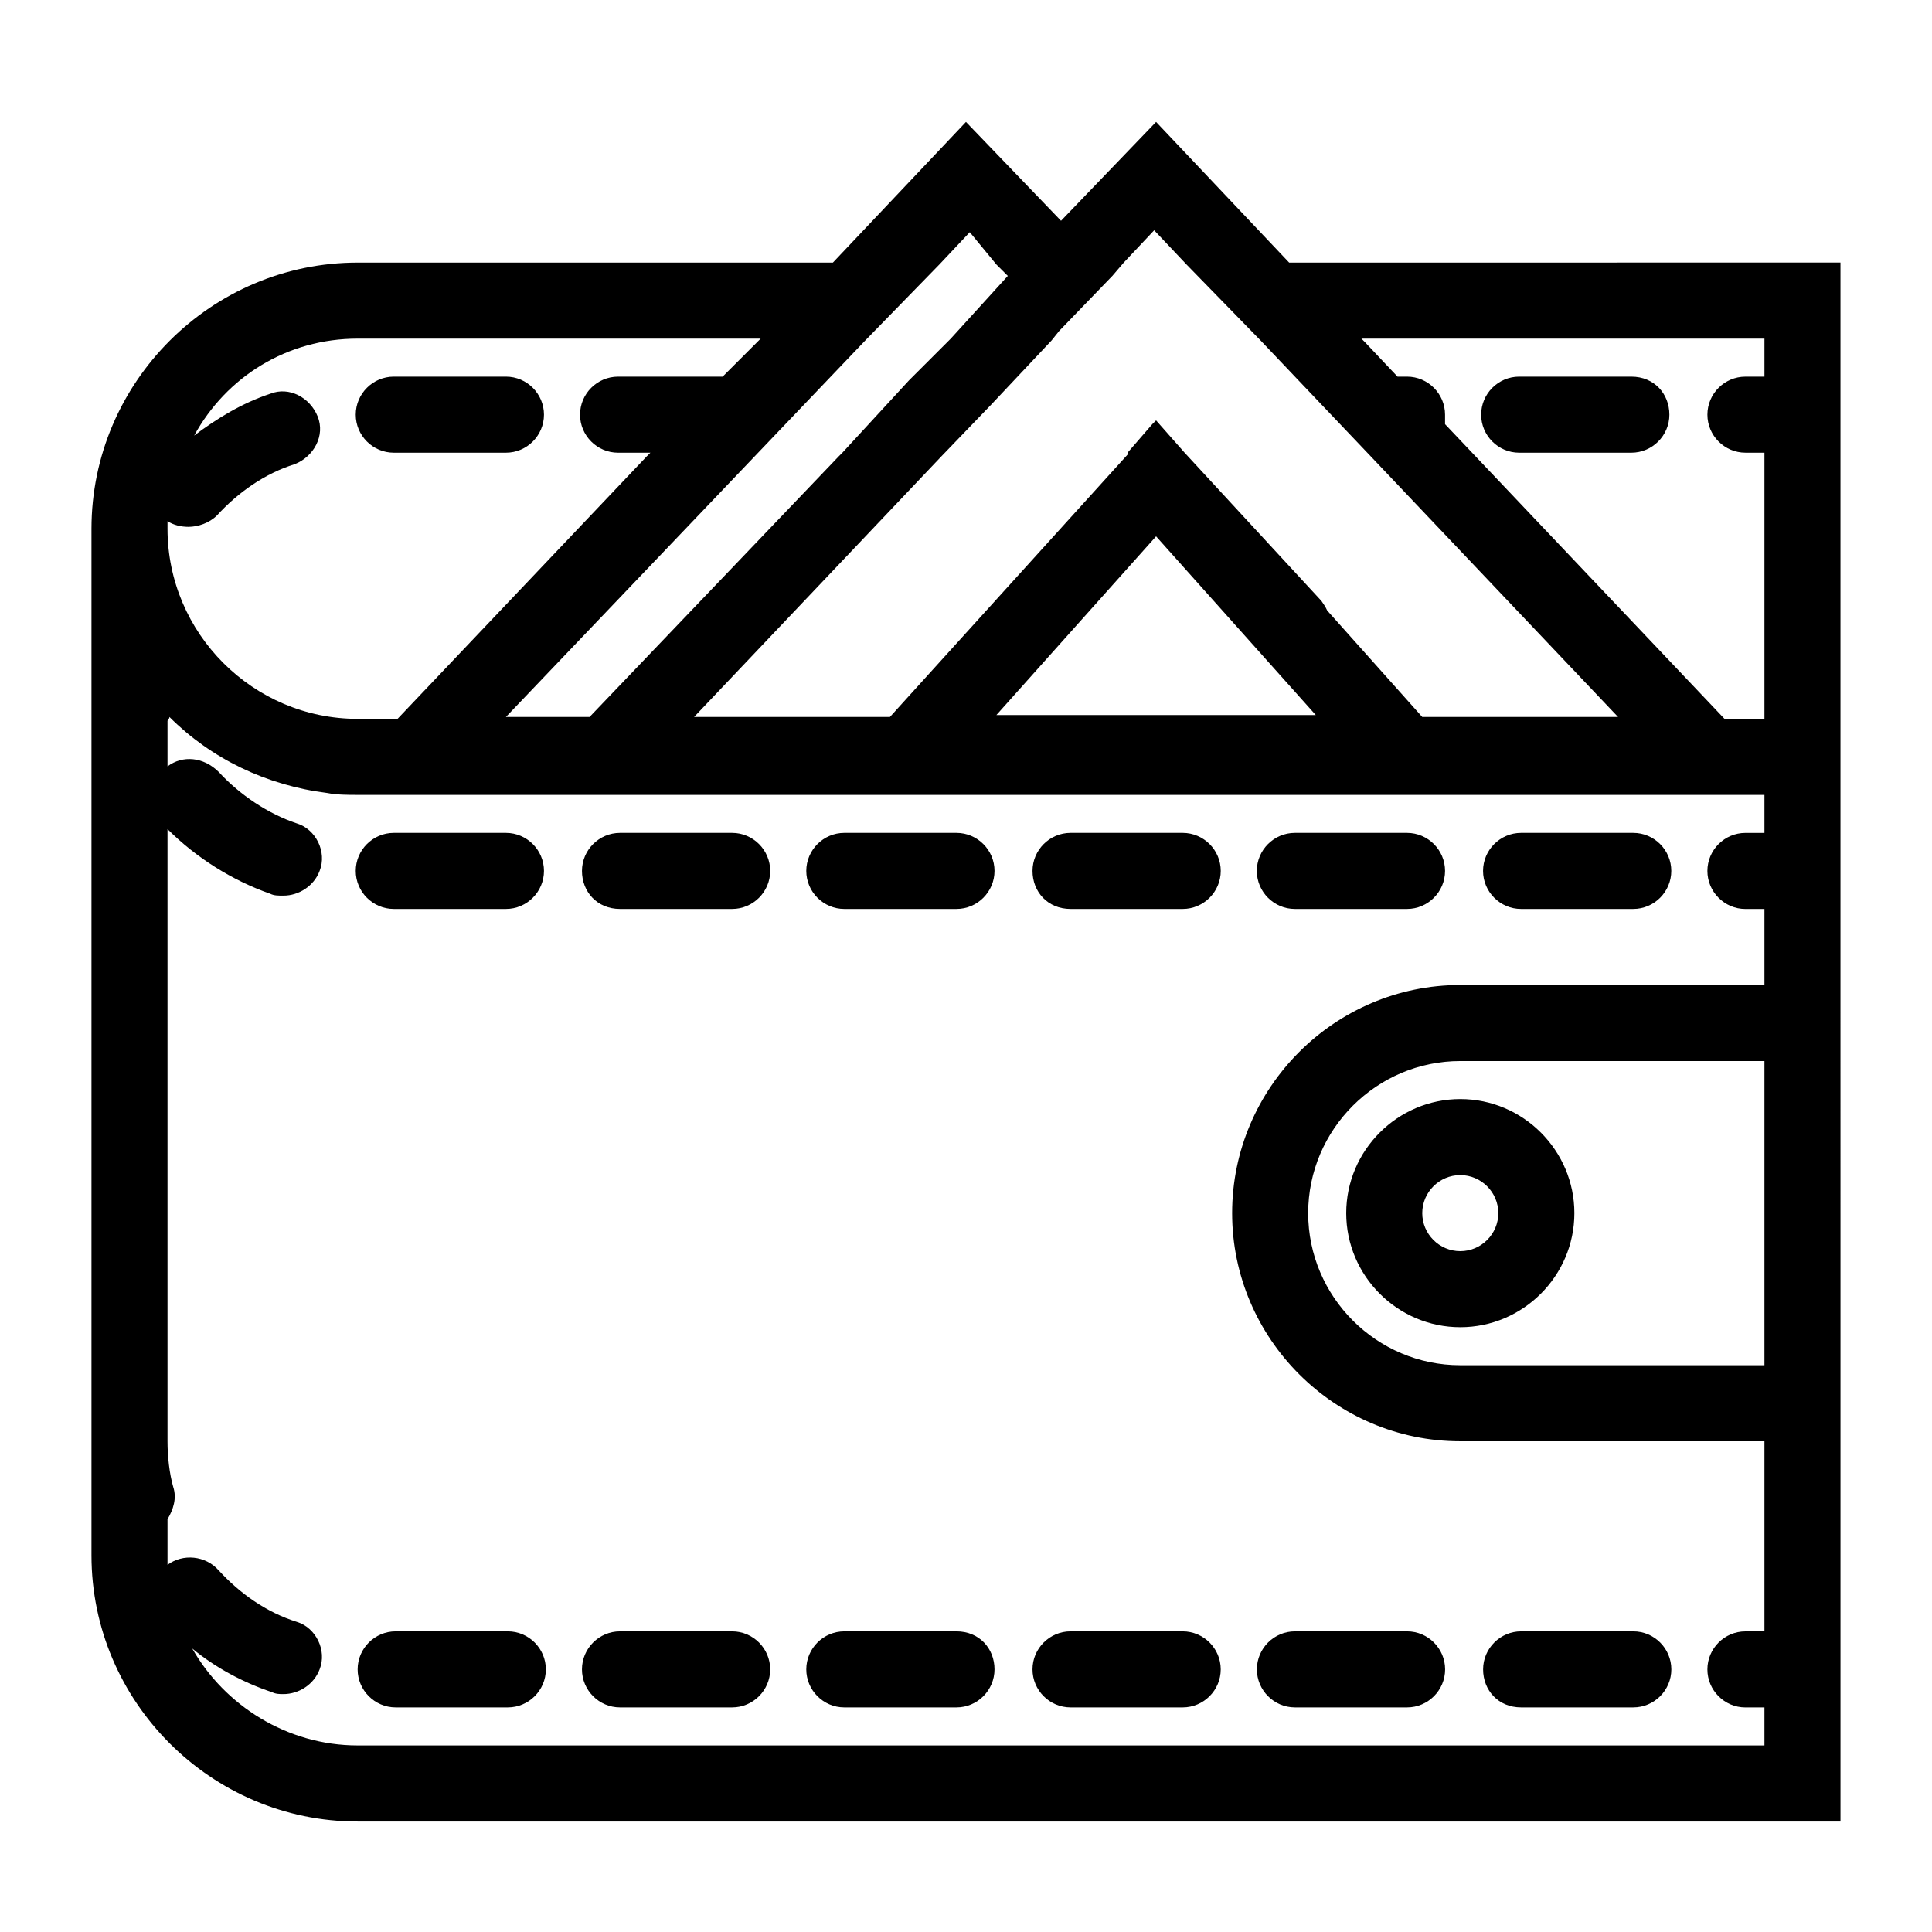 <?xml version="1.0" encoding="UTF-8"?>
<!-- The Best Svg Icon site in the world: iconSvg.co, Visit us! https://iconsvg.co -->
<svg fill="#000000" width="800px" height="800px" version="1.1" viewBox="144 144 512 512" xmlns="http://www.w3.org/2000/svg">
 <path d="m485.64 213.59-35.266-37.281-25.191 26.199-25.191-26.199-35.266 37.281h-125.95c-38.793 0-70.535 31.738-70.535 70.535v272.06c0 38.793 31.738 70.535 70.535 70.535h392.97v-161.22l-0.004-60.461v-191.46zm-27.203 0.504 19.648 20.152 9.574 10.078 19.648 20.656 65.496 69.023h-51.391l-0.504-0.004-25.191-28.215-0.504-1.008-1.008-1.512-36.273-39.297-7.559-8.562-1.008 1.008-6.547 7.555v0.504l-62.977 69.527h-51.895l65.496-69.023 13.098-13.602 16.121-17.129 2.016-2.519 14.105-14.609 3.023-3.527 8.062-8.566zm34.258 119.4h-84.641l42.32-47.359zm-84.641-119.4 3.023 3.023-15.113 16.625-1.008 1.008-9.07 9.066-1.008 1.008-17.633 19.145-1.008 1.008-65.996 69.023h-22.168l95.219-99.754 19.648-20.152 8.062-8.566zm-169.28 19.648h106.81l-1.012 1.008-9.066 9.066h-27.711c-5.543 0-10.078 4.535-10.078 10.078s4.535 10.078 10.078 10.078h8.566l-1.008 1.008-66 69.523h-10.578c-27.711 0-50.383-22.672-50.383-50.383v-2.016c1.512 1.008 3.527 1.512 5.543 1.512 2.519 0 5.543-1.008 7.559-3.023 5.543-6.047 12.594-11.082 20.656-13.602 5.039-2.016 8.062-7.559 6.047-12.594-2.016-5.039-7.559-8.062-12.594-6.047-7.559 2.519-14.105 6.551-20.152 11.082 8.559-15.617 24.68-25.691 43.324-25.691zm372.82 231.75v40.305h-80.609c-22.168 0-40.305-18.137-40.305-40.305 0-22.168 18.137-40.305 40.305-40.305h80.609zm0-60.457h-80.609c-33.25 0-60.457 27.207-60.457 60.457s27.207 60.457 60.457 60.457h80.609v50.383h-5.039c-5.543 0-10.078 4.535-10.078 10.078 0 5.543 4.535 10.078 10.078 10.078h5.039v10.078l-372.82-0.008c-18.641 0-35.266-10.578-43.832-25.695 6.047 5.039 13.602 9.07 21.16 11.586 1.008 0.504 2.016 0.504 3.023 0.504 4.031 0 8.062-2.519 9.574-6.551 2.016-5.039-1.008-11.082-6.047-12.594-8.062-2.519-15.113-7.559-20.656-13.602-3.527-4.027-9.574-4.531-13.605-1.508v-2.519-9.574c1.512-2.519 2.519-5.543 1.512-8.566-1.008-3.523-1.512-8.059-1.512-12.09v-162.23c7.559 7.559 17.129 13.602 27.207 17.129 1.008 0.504 2.016 0.504 3.527 0.504 4.031 0 8.062-2.519 9.574-6.551 2.016-5.039-1.008-11.082-6.047-12.594-7.559-2.519-15.113-7.559-20.656-13.602-4.031-4.031-9.574-4.535-13.605-1.512v-12.09s0.504-0.504 0.504-1.008c11.082 11.082 25.695 18.137 41.816 20.152 2.519 0.504 5.543 0.504 8.062 0.504h372.82v10.078h-5.039c-5.543 0-10.078 4.535-10.078 10.078s4.535 10.078 10.078 10.078h5.039zm-5.039-141.07h5.039v70.539h-10.578l-74.062-78.094v-1.008-1.512c0-5.543-4.535-10.078-10.078-10.078h-2.519l-8.562-9.066-1.008-1.008h106.81v10.078h-5.039c-5.543 0-10.078 4.535-10.078 10.078 0.004 5.539 4.539 10.07 10.078 10.07zm-368.28-10.074c0-5.543 4.535-10.078 10.078-10.078h29.727c5.543 0 10.078 4.535 10.078 10.078s-4.535 10.078-10.078 10.078h-29.727c-5.547-0.004-10.078-4.535-10.078-10.078zm0 120.91c0-5.543 4.535-10.078 10.078-10.078h29.727c5.543 0 10.078 4.535 10.078 10.078 0 5.543-4.535 10.078-10.078 10.078h-29.727c-5.547-0.004-10.078-4.535-10.078-10.078zm288.68 0c0 5.543-4.535 10.078-10.078 10.078h-29.727c-5.543 0-10.078-4.535-10.078-10.078 0-5.543 4.535-10.078 10.078-10.078h29.727c5.547 0 10.078 4.535 10.078 10.078zm59.953 0c0 5.543-4.535 10.078-10.078 10.078h-29.727c-5.543 0-10.078-4.535-10.078-10.078 0-5.543 4.535-10.078 10.078-10.078h29.727c5.547 0 10.078 4.535 10.078 10.078zm-0.504-120.91c0 5.543-4.535 10.078-10.078 10.078h-29.727c-5.543 0-10.078-4.535-10.078-10.078s4.535-10.078 10.078-10.078h29.73c6.047 0 10.074 4.535 10.074 10.078zm-228.73 120.91c0-5.543 4.535-10.078 10.078-10.078h29.727c5.543 0 10.078 4.535 10.078 10.078 0 5.543-4.535 10.078-10.078 10.078h-29.727c-5.547-0.004-10.078-4.535-10.078-10.078zm59.953 0c0-5.543 4.535-10.078 10.078-10.078h29.727c5.543 0 10.078 4.535 10.078 10.078 0 5.543-4.535 10.078-10.078 10.078h-29.727c-6.047-0.004-10.078-4.535-10.078-10.078zm-119.4 0c0-5.543 4.535-10.078 10.078-10.078h29.727c5.543 0 10.078 4.535 10.078 10.078 0 5.543-4.535 10.078-10.078 10.078h-29.727c-6.051-0.004-10.078-4.535-10.078-10.078zm169.28 211.6c0 5.543-4.535 10.078-10.078 10.078h-29.727c-5.543 0-10.078-4.535-10.078-10.078s4.535-10.078 10.078-10.078h29.727c5.547 0.004 10.078 4.539 10.078 10.078zm-178.85 0c0 5.543-4.535 10.078-10.078 10.078h-29.723c-5.543 0-10.078-4.535-10.078-10.078s4.535-10.078 10.078-10.078h29.727c5.539 0.004 10.074 4.539 10.074 10.078zm188.43 0c0-5.543 4.535-10.078 10.078-10.078h29.727c5.543 0 10.078 4.535 10.078 10.078s-4.535 10.078-10.078 10.078h-29.727c-5.543 0-10.078-4.535-10.078-10.078zm-128.98 0c0 5.543-4.535 10.078-10.078 10.078h-29.727c-5.543 0-10.078-4.535-10.078-10.078s4.535-10.078 10.078-10.078h29.727c5.543 0.004 10.078 4.539 10.078 10.078zm188.93 0c0-5.543 4.535-10.078 10.078-10.078h29.727c5.543 0 10.078 4.535 10.078 10.078s-4.535 10.078-10.078 10.078h-29.727c-6.047 0-10.078-4.535-10.078-10.078zm-129.48 0c0 5.543-4.535 10.078-10.078 10.078h-29.727c-5.543 0-10.078-4.535-10.078-10.078s4.535-10.078 10.078-10.078h29.727c6.047 0.004 10.078 4.539 10.078 10.078zm93.207-120.91c0 16.625 13.602 30.23 30.23 30.23 16.625 0 30.23-13.602 30.23-30.23 0-16.625-13.602-30.23-30.23-30.23-16.629 0.004-30.23 13.605-30.23 30.23zm40.305 0c0 5.543-4.535 10.078-10.078 10.078s-10.078-4.535-10.078-10.078c0-5.543 4.535-10.078 10.078-10.078 5.543 0.004 10.078 4.539 10.078 10.078z"/>
</svg>